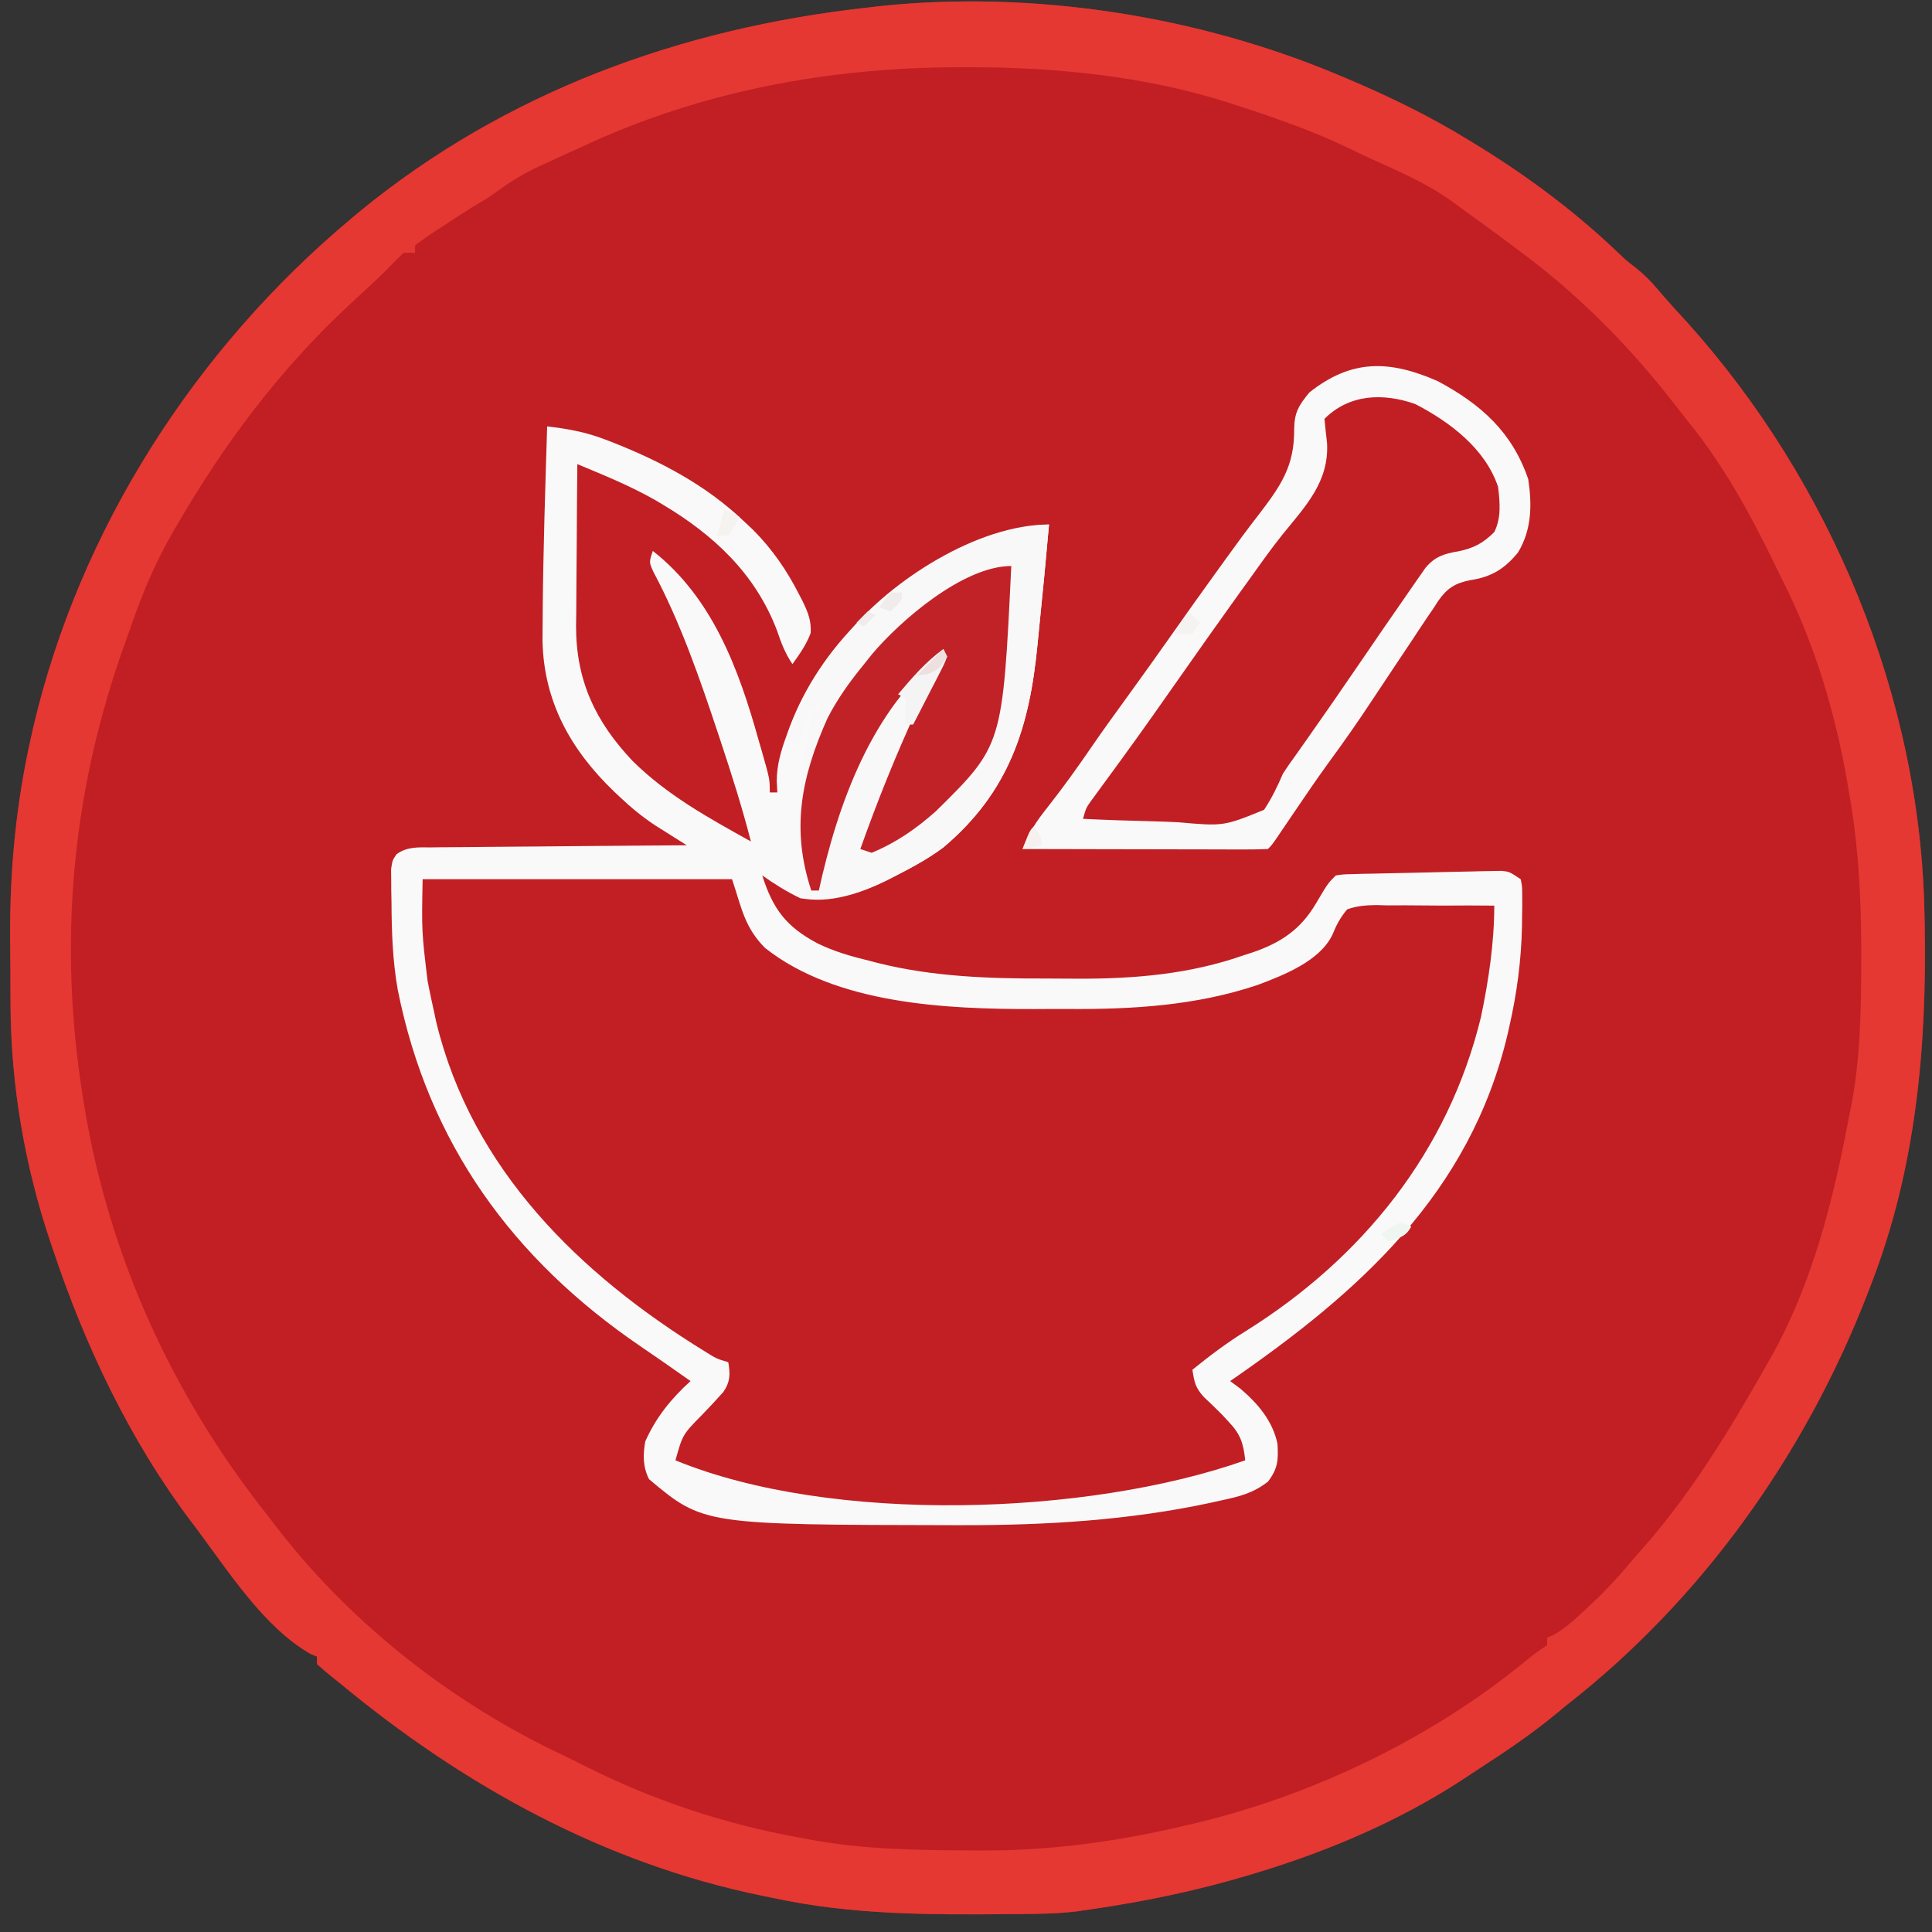 <svg height="512" width="512" xmlns="http://www.w3.org/2000/svg" version="1.1">
<rect width="100%" height="100%" fill="#333333" stroke="none"/>
<path transform="translate(355,20)" fill="#C11F24" d="M0 0 C0.867 0.365 1.733 0.731 2.626 1.107 C13.503 5.744 23.921 10.809 34 17 C35.124 17.686 36.248 18.372 37.406 19.078 C50.322 27.097 62.427 36.149 73.449 46.625 C75.954 49.02 75.954 49.02 78.629 51.086 C80.777 52.82 82.478 54.521 84.25 56.625 C86.81 59.631 89.436 62.547 92.125 65.438 C130.213 107.794 153.918 164.749 155 222 C155.02 222.95 155.041 223.901 155.062 224.88 C155.658 257.38 152.781 289.458 141 320 C140.632 320.96 140.265 321.92 139.886 322.909 C123.421 365.366 96.07 403.902 60 432 C59.218 432.65 58.435 433.299 57.629 433.969 C51.025 439.434 44.017 444.172 36.826 448.817 C35.194 449.874 33.575 450.95 31.957 452.027 C15.64 462.568 -2.466 470.32 -21 476 C-21.869 476.267 -22.739 476.533 -23.635 476.808 C-37.555 480.992 -51.616 483.924 -66 486 C-67.809 486.264 -67.809 486.264 -69.656 486.533 C-74.616 487.14 -79.558 487.198 -84.551 487.238 C-85.555 487.248 -86.558 487.258 -87.592 487.268 C-108.722 487.431 -129.255 487.488 -150 483 C-150.925 482.813 -151.849 482.626 -152.802 482.433 C-194.836 473.859 -232.232 453.174 -265 426 C-265.666 425.47 -266.333 424.94 -267.02 424.395 C-268.382 423.306 -269.699 422.161 -271 421 C-271 420.34 -271 419.68 -271 419 C-271.55 418.776 -272.101 418.551 -272.668 418.32 C-285.038 411.317 -294.594 396.206 -303 385 C-303.417 384.451 -303.834 383.901 -304.263 383.335 C-320.532 361.811 -332.516 336.533 -341 311 C-341.229 310.329 -341.458 309.659 -341.693 308.968 C-348.403 289.066 -352.104 267.545 -352.203 246.551 C-352.209 245.576 -352.215 244.602 -352.22 243.598 C-352.23 241.541 -352.236 239.485 -352.24 237.428 C-352.25 234.365 -352.281 231.303 -352.312 228.24 C-352.408 210.48 -350.723 192.914 -346.812 175.562 C-346.604 174.63 -346.395 173.698 -346.18 172.738 C-333.906 120.247 -303.259 72.539 -262 38 C-261.299 37.41 -260.598 36.819 -259.875 36.211 C-221.108 4.385 -174.536 -12.56 -125 -18 C-123.886 -18.133 -122.772 -18.266 -121.625 -18.402 C-80.995 -22.615 -37.511 -15.819 0 0 Z"></path>
<path transform="translate(112,233)" fill="#C21F25" d="M0 0 C27.06 0 54.12 0 82 0 C83.32 3.96 84.64 7.92 86 12 C94.3 24.45 108.486 27.887 122.336 30.957 C136.489 33.706 150.285 34.346 164.671 34.316 C167.797 34.313 170.923 34.336 174.049 34.361 C189.76 34.412 205.617 33.553 220.562 28.25 C221.3 27.995 222.038 27.739 222.798 27.476 C231.969 24.134 238.952 19.467 244 11 C244.33 10.01 244.66 9.02 245 8 C258.009 7.357 270.974 6.83 284 7 C281.369 45.68 268.39 78.342 239 104.603 C231.473 111.151 223.381 116.617 215 122 C213.033 123.278 211.073 124.568 209.125 125.875 C208.344 126.388 207.563 126.901 206.758 127.43 C204.697 129.271 204.199 130.259 204 133 C205.915 136.601 207.862 138.885 211 141.5 C214.131 144.109 216.032 146.443 218 150 C218 151.32 218 152.64 218 154 C193.164 161.934 167.293 163.23 141.375 163.25 C140.035 163.252 140.035 163.252 138.668 163.253 C82.433 163.21 82.433 163.21 67 154 C67.484 149.407 69.161 147.301 72.312 144 C78.483 138.198 78.483 138.198 81.25 130.688 C81.168 129.801 81.085 128.914 81 128 C80.272 127.731 79.544 127.461 78.793 127.184 C76.058 126.025 73.778 124.696 71.305 123.059 C70.429 122.48 69.554 121.901 68.653 121.305 C67.736 120.689 66.819 120.072 65.875 119.438 C64.929 118.802 63.984 118.166 63.01 117.512 C31.16 95.911 9.045 66.371 1.385 28.323 C-0.259 18.414 0 10.512 0 0 Z"></path>
<path transform="translate(355,20)" fill="#E53832" d="M0 0 C0.867 0.365 1.733 0.731 2.626 1.107 C13.503 5.744 23.921 10.809 34 17 C35.124 17.686 36.248 18.372 37.406 19.078 C50.322 27.097 62.427 36.149 73.449 46.625 C75.954 49.02 75.954 49.02 78.629 51.086 C80.777 52.82 82.478 54.521 84.25 56.625 C86.81 59.631 89.436 62.547 92.125 65.438 C130.213 107.794 153.918 164.749 155 222 C155.02 222.95 155.041 223.901 155.062 224.88 C155.658 257.38 152.781 289.458 141 320 C140.632 320.96 140.265 321.92 139.886 322.909 C123.421 365.366 96.07 403.902 60 432 C59.218 432.65 58.435 433.299 57.629 433.969 C51.025 439.434 44.017 444.172 36.826 448.817 C35.194 449.874 33.575 450.95 31.957 452.027 C15.64 462.568 -2.466 470.32 -21 476 C-21.869 476.267 -22.739 476.533 -23.635 476.808 C-37.555 480.992 -51.616 483.924 -66 486 C-67.809 486.264 -67.809 486.264 -69.656 486.533 C-74.616 487.14 -79.558 487.198 -84.551 487.238 C-85.555 487.248 -86.558 487.258 -87.592 487.268 C-108.722 487.431 -129.255 487.488 -150 483 C-150.925 482.813 -151.849 482.626 -152.802 482.433 C-194.836 473.859 -232.232 453.174 -265 426 C-265.666 425.47 -266.333 424.94 -267.02 424.395 C-268.382 423.306 -269.699 422.161 -271 421 C-271 420.34 -271 419.68 -271 419 C-271.55 418.776 -272.101 418.551 -272.668 418.32 C-285.038 411.317 -294.594 396.206 -303 385 C-303.417 384.451 -303.834 383.901 -304.263 383.335 C-320.532 361.811 -332.516 336.533 -341 311 C-341.229 310.329 -341.458 309.659 -341.693 308.968 C-348.403 289.066 -352.104 267.545 -352.203 246.551 C-352.209 245.576 -352.215 244.602 -352.22 243.598 C-352.23 241.541 -352.236 239.485 -352.24 237.428 C-352.25 234.365 -352.281 231.303 -352.312 228.24 C-352.408 210.48 -350.723 192.914 -346.812 175.562 C-346.604 174.63 -346.395 173.698 -346.18 172.738 C-333.906 120.247 -303.259 72.539 -262 38 C-261.299 37.41 -260.598 36.819 -259.875 36.211 C-221.108 4.385 -174.536 -12.56 -125 -18 C-123.886 -18.133 -122.772 -18.266 -121.625 -18.402 C-80.995 -22.615 -37.511 -15.819 0 0 Z M-201 19 C-202.45 19.656 -203.901 20.31 -205.352 20.965 C-206.776 21.621 -208.201 22.279 -209.625 22.938 C-210.337 23.259 -211.048 23.581 -211.781 23.912 C-215.998 25.87 -219.706 28.073 -223.434 30.85 C-225.534 32.392 -227.757 33.678 -230 35 C-232.623 36.659 -235.219 38.358 -237.812 40.062 C-238.505 40.509 -239.198 40.956 -239.912 41.416 C-241.644 42.558 -243.327 43.773 -245 45 C-245 45.66 -245 46.32 -245 47 C-245.99 47 -246.98 47 -248 47 C-249.204 48.119 -250.397 49.252 -251.523 50.449 C-253.154 52.162 -254.859 53.767 -256.594 55.375 C-257.232 55.968 -257.87 56.561 -258.527 57.172 C-259.842 58.391 -261.158 59.609 -262.473 60.828 C-280.75 77.813 -295.505 97.456 -308 119 C-308.349 119.594 -308.699 120.188 -309.059 120.8 C-313.726 128.787 -317.19 137.049 -320.219 145.759 C-320.752 147.29 -321.294 148.818 -321.844 150.343 C-335.991 189.644 -339.656 229.696 -333 271 C-332.791 272.301 -332.791 272.301 -332.578 273.628 C-325.945 313.315 -309.256 349.767 -284.34 381.301 C-283.148 382.813 -281.977 384.341 -280.809 385.871 C-261.206 410.904 -234.789 431.482 -206.091 445.001 C-203.916 446.04 -201.767 447.121 -199.617 448.211 C-181.725 457.16 -162.699 463.495 -143 467 C-142.237 467.148 -141.474 467.296 -140.688 467.449 C-126.661 470.101 -112.603 470.314 -98.375 470.375 C-97.025 470.387 -97.025 470.387 -95.649 470.399 C-77.033 470.525 -59.105 468.1 -41 463.812 C-39.733 463.515 -38.467 463.217 -37.161 462.911 C-6.216 455.359 24.615 440.419 49.277 420.215 C52 418 52 418 55 416 C55 415.34 55 414.68 55 414 C55.54 413.776 56.08 413.551 56.637 413.32 C59.747 411.582 62.223 409.29 64.812 406.875 C65.616 406.13 65.616 406.13 66.435 405.371 C70.592 401.473 74.358 397.383 78 393 C78.819 392.069 79.637 391.139 80.48 390.18 C93.374 375.463 103.384 358.989 113 342 C113.398 341.305 113.797 340.609 114.208 339.893 C125.274 320.332 130.882 297.931 135 276 C135.265 274.675 135.265 274.675 135.536 273.324 C138.056 260.36 138.239 247.409 138.25 234.25 C138.251 233.389 138.252 232.528 138.253 231.641 C138.242 217.565 137.475 203.883 135 190 C134.799 188.799 134.799 188.799 134.594 187.573 C131.403 168.83 125.703 149.925 117 133 C116.375 131.723 115.753 130.444 115.133 129.164 C108.648 115.854 101.754 103.29 92.394 91.733 C90.931 89.914 89.5 88.072 88.07 86.227 C76.121 70.956 62.631 57.476 47 46 C45.704 45.033 44.408 44.066 43.113 43.098 C39.962 40.753 36.789 38.442 33.598 36.151 C32.275 35.198 30.962 34.23 29.652 33.258 C22.981 28.502 15.483 25.314 8.051 21.942 C6.261 21.12 4.486 20.264 2.715 19.402 C-6.891 14.755 -16.866 11.293 -27 8 C-27.738 7.759 -28.477 7.517 -29.238 7.269 C-51.656 0.095 -75.435 -2.227 -98.875 -2.188 C-99.599 -2.187 -100.323 -2.186 -101.069 -2.185 C-135.676 -2.088 -169.508 4.209 -201 19 Z"></path>
<path transform="translate(145,113)" fill="#F9F9F9" d="M0 0 C5.458 0.625 10.286 1.511 15.438 3.5 C16.117 3.761 16.797 4.021 17.497 4.29 C30.175 9.317 42.044 15.561 52 25 C52.861 25.808 53.722 26.616 54.609 27.449 C59.693 32.603 63.405 37.972 66.688 44.375 C67.039 45.053 67.391 45.731 67.753 46.43 C69.152 49.339 70.029 51.518 69.836 54.77 C68.68 57.853 66.918 60.34 65 63 C62.989 59.983 62.049 57.415 60.875 54 C55.173 39.064 44.171 28.786 30.688 20.75 C29.712 20.168 29.712 20.168 28.717 19.574 C22.083 15.786 15.043 12.926 8 10 C7.924 17.222 7.871 24.445 7.835 31.667 C7.82 34.121 7.8 36.575 7.774 39.029 C7.737 42.569 7.72 46.108 7.707 49.648 C7.692 50.734 7.676 51.82 7.66 52.939 C7.657 67.348 12.767 78.194 22.582 88.602 C31.795 97.74 42.745 103.733 54 110 C51.675 100.984 48.874 92.144 45.938 83.312 C45.7 82.595 45.462 81.878 45.217 81.139 C40.401 66.68 35.342 52.016 28.156 38.543 C27 36 27 36 28 33 C43.793 45.388 50.743 64.224 56 83 C56.32 84.102 56.639 85.204 56.969 86.34 C59 93.496 59 93.496 59 97 C59.66 97 60.32 97 61 97 C60.95 96.011 60.899 95.023 60.848 94.004 C60.857 89.66 61.973 85.997 63.438 81.938 C63.703 81.199 63.968 80.461 64.241 79.701 C72.476 57.967 90.035 41.9 110.843 32.135 C118.1 28.881 124.957 26.282 133 26 C132.212 34.963 131.356 43.919 130.435 52.869 C130.271 54.492 130.111 56.116 129.956 57.74 C127.85 79.726 122.449 96.887 104.938 111.625 C100.846 114.658 96.464 117.007 91.938 119.312 C91.277 119.65 90.616 119.988 89.935 120.336 C82.916 123.772 74.866 126.545 67 125 C63.45 123.292 60.222 121.26 57 119 C59.852 127.962 63.38 132.61 71.645 137 C76.108 139.182 80.622 140.46 85.438 141.625 C86.601 141.931 86.601 141.931 87.787 142.242 C102.363 145.854 117.151 146.35 132.093 146.316 C134.931 146.313 137.769 146.336 140.607 146.361 C155.659 146.415 170.386 145.17 184.688 140.125 C185.406 139.894 186.125 139.664 186.865 139.426 C194.424 136.853 199.733 133.315 203.812 126.312 C206.887 121.113 206.887 121.113 209 119 C210.967 118.708 210.967 118.708 213.402 118.649 C214.313 118.623 215.224 118.597 216.163 118.57 C217.15 118.552 218.136 118.534 219.152 118.516 C220.669 118.479 220.669 118.479 222.216 118.443 C224.357 118.394 226.498 118.351 228.639 118.312 C231.921 118.25 235.201 118.167 238.482 118.082 C240.56 118.038 242.637 117.995 244.715 117.953 C245.699 117.927 246.684 117.901 247.698 117.875 C248.612 117.861 249.527 117.847 250.469 117.833 C251.273 117.817 252.077 117.801 252.906 117.784 C255 118 255 118 258 120 C258.388 121.869 258.388 121.869 258.398 124.156 C258.405 125.005 258.411 125.853 258.417 126.728 C258.403 127.642 258.389 128.557 258.375 129.5 C258.366 130.443 258.356 131.387 258.346 132.358 C258.155 141.445 257.015 150.147 255 159 C254.844 159.69 254.689 160.38 254.528 161.09 C244.556 203.279 215.238 229.396 181 253 C181.866 253.639 182.732 254.279 183.625 254.938 C188.295 258.896 192.271 263.52 193.551 269.629 C193.777 273.968 193.707 276.049 191.043 279.633 C187.068 282.725 183.492 283.592 178.625 284.625 C177.708 284.83 176.791 285.036 175.847 285.247 C154.202 289.898 132.209 291.218 110.125 291.188 C109.376 291.187 108.626 291.187 107.854 291.187 C41.415 291.077 41.415 291.077 27 279 C25.347 275.695 25.379 272.558 26 269 C28.834 262.626 32.864 257.647 38 253 C36.605 252.02 35.209 251.041 33.812 250.062 C32.9 249.422 31.987 248.781 31.047 248.121 C28.983 246.684 26.909 245.26 24.828 243.848 C-9.101 220.755 -31.458 189.993 -39.579 149.359 C-40.959 141.632 -41.21 133.963 -41.25 126.125 C-41.271 125.094 -41.291 124.062 -41.312 123 C-41.318 122.013 -41.323 121.025 -41.328 120.008 C-41.337 119.117 -41.347 118.227 -41.356 117.309 C-41 115 -41 115 -39.929 113.383 C-37.056 111.323 -34.182 111.561 -30.775 111.568 C-29.677 111.552 -29.677 111.552 -28.557 111.537 C-26.138 111.507 -23.72 111.497 -21.301 111.488 C-19.624 111.471 -17.946 111.453 -16.269 111.434 C-11.855 111.386 -7.441 111.357 -3.027 111.33 C1.478 111.301 5.982 111.254 10.486 111.209 C19.324 111.123 28.162 111.056 37 111 C36.248 110.529 35.496 110.057 34.722 109.571 C33.239 108.636 33.239 108.636 31.727 107.683 C30.749 107.067 29.77 106.451 28.761 105.817 C25.324 103.555 22.291 101.077 19.312 98.25 C18.498 97.485 18.498 97.485 17.666 96.704 C6.216 85.672 -0.885 72.928 -1.23 56.855 C-1.228 54.966 -1.213 53.077 -1.188 51.188 C-1.181 50.154 -1.175 49.12 -1.168 48.055 C-1.02 32.033 -0.49 16.014 0 0 Z M-33 120 C-33.26 133.815 -33.26 133.815 -31.688 146.938 C-31.549 147.639 -31.411 148.34 -31.269 149.062 C-30.868 151.046 -30.435 153.023 -30 155 C-29.795 155.96 -29.59 156.921 -29.379 157.91 C-19.9 196.946 8.642 224.732 41.734 245.102 C44.858 247.066 44.858 247.066 48 248 C48.556 251.177 48.527 253.244 46.652 255.934 C44.815 258.005 42.927 260.011 41 262 C35.907 267.181 35.907 267.181 34 274 C75.341 290.992 143.323 288.74 185 274 C184.524 269.594 183.798 267.165 180.75 263.938 C180.124 263.259 179.497 262.581 178.852 261.883 C177.315 260.32 175.726 258.809 174.125 257.312 C171.759 254.738 171.525 253.367 171 250 C175.589 246.273 180.215 242.793 185.25 239.688 C216.101 220.368 238.814 192.201 247.48 156.482 C249.486 146.906 251 136.794 251 127 C246.544 126.942 242.093 126.949 237.638 126.992 C235.78 126.998 233.923 126.983 232.065 126.953 C228.98 126.906 225.898 126.918 222.812 126.938 C221.325 126.896 221.325 126.896 219.808 126.853 C216.943 126.903 214.701 127.031 212 128 C210.188 130.152 209.149 132.147 208.086 134.745 C204.72 141.735 195.165 145.431 188.273 148.027 C171.97 153.496 155.292 154.497 138.212 154.391 C135.135 154.375 132.058 154.391 128.98 154.41 C105.831 154.434 76.67 153.193 57.715 138.191 C52.285 132.647 51.632 127.897 49 120 C21.94 120 -5.12 120 -33 120 Z"></path>
<path transform="translate(381,101)" fill="#C21F25" d="M0 0 C11.416 6.084 19.755 13.491 24 26 C25.023 32.76 24.927 39.374 21.32 45.352 C17.797 49.75 14.149 51.96 8.578 52.75 C4.562 53.601 2.548 54.828 0.111 58.29 C-0.277 58.896 -0.664 59.501 -1.062 60.125 C-1.503 60.767 -1.944 61.408 -2.398 62.069 C-3.96 64.362 -5.479 66.68 -7 69 C-8.324 70.983 -9.65 72.965 -10.977 74.945 C-13.05 78.043 -15.118 81.144 -17.166 84.258 C-20.988 90.061 -24.943 95.727 -29.056 101.326 C-32.111 105.528 -35.024 109.824 -37.938 114.125 C-39.071 115.795 -40.205 117.464 -41.34 119.133 C-41.828 119.854 -42.317 120.574 -42.82 121.317 C-44 123 -44 123 -45 124 C-47.025 124.094 -49.053 124.117 -51.08 124.114 C-53.032 124.113 -53.032 124.113 -55.024 124.113 C-56.455 124.108 -57.885 124.103 -59.316 124.098 C-60.772 124.096 -62.228 124.094 -63.684 124.093 C-67.523 124.09 -71.361 124.08 -75.2 124.069 C-79.115 124.058 -83.029 124.054 -86.943 124.049 C-94.629 124.038 -102.314 124.021 -110 124 C-108.379 119.68 -106.328 116.619 -103.438 113 C-99.231 107.658 -95.307 102.182 -91.469 96.566 C-88.612 92.41 -85.649 88.332 -82.688 84.25 C-78.417 78.362 -74.183 72.451 -70 66.5 C-66.413 61.399 -62.801 56.318 -59.142 51.268 C-58.051 49.762 -56.965 48.253 -55.882 46.741 C-53.166 42.956 -50.409 39.22 -47.547 35.543 C-41.731 27.938 -37.932 22.681 -38.031 12.738 C-37.98 8.284 -36.823 6.458 -34 3 C-22.875 -5.831 -12.822 -5.632 0 0 Z"></path>
<path transform="translate(278,139)" fill="#F8F8F8" d="M0 0 C-0.788 8.963 -1.644 17.919 -2.565 26.869 C-2.729 28.492 -2.889 30.116 -3.044 31.74 C-5.15 53.726 -10.551 70.887 -28.062 85.625 C-32.154 88.658 -36.536 91.007 -41.062 93.312 C-41.723 93.65 -42.384 93.988 -43.065 94.336 C-49.1 97.29 -55.185 99.338 -62 99.125 C-62.763 99.107 -63.526 99.089 -64.312 99.07 C-64.869 99.047 -65.426 99.024 -66 99 C-65.67 98.01 -65.34 97.02 -65 96 C-64.34 96 -63.68 96 -63 96 C-63.217 95.417 -63.433 94.835 -63.656 94.234 C-68.523 79.905 -65.122 64.624 -63 50 C-62.34 50 -61.68 50 -61 50 C-60.67 49.34 -60.34 48.68 -60 48 C-62.03 48.425 -62.03 48.425 -64 50 C-64.985 52.652 -65.459 55.205 -66 58 C-67.98 58.495 -67.98 58.495 -70 59 C-66.817 48.288 -62.177 39.563 -55 31 C-54.478 30.332 -53.956 29.665 -53.418 28.977 C-41.899 14.795 -18.906 0 0 0 Z"></path>
<path transform="translate(381,101)" fill="#F8F9F8" d="M0 0 C11.416 6.084 19.755 13.491 24 26 C25.023 32.76 24.927 39.374 21.32 45.352 C17.797 49.75 14.149 51.96 8.578 52.75 C4.562 53.601 2.548 54.828 0.111 58.29 C-0.277 58.896 -0.664 59.501 -1.062 60.125 C-1.503 60.767 -1.944 61.408 -2.398 62.069 C-3.96 64.362 -5.479 66.68 -7 69 C-8.324 70.983 -9.65 72.965 -10.977 74.945 C-13.05 78.043 -15.118 81.144 -17.166 84.258 C-20.988 90.061 -24.943 95.727 -29.056 101.326 C-32.111 105.528 -35.024 109.824 -37.938 114.125 C-39.071 115.795 -40.205 117.464 -41.34 119.133 C-41.828 119.854 -42.317 120.574 -42.82 121.317 C-44 123 -44 123 -45 124 C-47.025 124.094 -49.053 124.117 -51.08 124.114 C-53.032 124.113 -53.032 124.113 -55.024 124.113 C-56.455 124.108 -57.885 124.103 -59.316 124.098 C-60.772 124.096 -62.228 124.094 -63.684 124.093 C-67.523 124.09 -71.361 124.08 -75.2 124.069 C-79.115 124.058 -83.029 124.054 -86.943 124.049 C-94.629 124.038 -102.314 124.021 -110 124 C-108.379 119.68 -106.328 116.619 -103.438 113 C-99.231 107.658 -95.307 102.182 -91.469 96.566 C-88.612 92.41 -85.649 88.332 -82.688 84.25 C-78.417 78.362 -74.183 72.451 -70 66.5 C-66.413 61.399 -62.801 56.318 -59.142 51.268 C-58.051 49.762 -56.965 48.253 -55.882 46.741 C-53.166 42.956 -50.409 39.22 -47.547 35.543 C-41.731 27.938 -37.932 22.681 -38.031 12.738 C-37.98 8.284 -36.823 6.458 -34 3 C-22.875 -5.831 -12.822 -5.632 0 0 Z M-30 10 C-29.8 12.17 -29.565 14.336 -29.312 16.5 C-28.801 26.734 -35.023 33.134 -41.161 40.697 C-44.105 44.383 -46.825 48.223 -49.562 52.062 C-50.645 53.563 -51.729 55.063 -52.812 56.562 C-57.929 63.67 -62.963 70.836 -68 78 C-69.978 80.813 -71.957 83.626 -73.938 86.438 C-74.422 87.126 -74.907 87.815 -75.406 88.524 C-78.111 92.359 -80.845 96.172 -83.609 99.965 C-84.206 100.785 -84.803 101.605 -85.418 102.449 C-86.575 104.036 -87.736 105.62 -88.9 107.201 C-89.422 107.916 -89.943 108.631 -90.48 109.367 C-90.943 109.997 -91.406 110.628 -91.884 111.277 C-93.178 113.118 -93.178 113.118 -94 116 C-87.739 116.306 -81.48 116.515 -75.213 116.659 C-73.085 116.719 -70.957 116.801 -68.83 116.905 C-56.724 117.968 -56.724 117.968 -46.012 113.612 C-43.945 110.497 -42.47 107.432 -41 104 C-39.916 102.344 -38.788 100.714 -37.613 99.121 C-37.074 98.355 -36.535 97.589 -35.98 96.8 C-35.43 96.02 -34.879 95.241 -34.312 94.438 C-29.618 87.761 -24.97 81.057 -20.375 74.312 C-16.067 68.004 -11.746 61.703 -7.375 55.438 C-6.878 54.717 -6.381 53.996 -5.869 53.253 C-5.404 52.591 -4.94 51.929 -4.461 51.246 C-4.057 50.665 -3.652 50.084 -3.236 49.486 C-0.757 46.505 1.726 45.735 5.375 45.125 C9.483 44.282 11.979 43.021 15 40 C16.883 36.234 16.5 32.101 16 28 C12.585 17.854 3.239 10.827 -5.957 6.066 C-14.508 3.07 -23.439 3.439 -30 10 Z"></path>
<path transform="translate(268,150)" fill="#C12228" d="M0 0 C-2.284 47.544 -2.284 47.544 -20 65 C-25.206 69.631 -30.551 73.332 -37 76 C-38.485 75.505 -38.485 75.505 -40 75 C-35.53 62.4 -30.611 50.134 -25 38 C-24.658 37.26 -24.317 36.521 -23.965 35.759 C-21.993 31.498 -20.004 27.246 -18 23 C-37.054 38.105 -45.936 62.947 -51 86 C-51.66 86 -52.32 86 -53 86 C-58.415 69.626 -55.649 55.885 -48.727 40.387 C-46.037 35.112 -42.743 30.571 -39 26 C-38.322 25.147 -37.644 24.293 -36.945 23.414 C-29.512 14.565 -12.769 0 0 0 Z"></path>
<path transform="translate(250,172)" fill="#F5F4F5" d="M0 0 C0.33 0.66 0.66 1.32 1 2 C0.287 3.879 0.287 3.879 -0.871 6.133 C-1.485 7.341 -1.485 7.341 -2.111 8.574 C-2.549 9.416 -2.987 10.258 -3.438 11.125 C-3.871 11.974 -4.305 12.824 -4.752 13.699 C-5.828 15.803 -6.911 17.903 -8 20 C-8.66 20 -9.32 20 -10 20 C-10 17.69 -10 15.38 -10 13 C-10.66 12.67 -11.32 12.34 -12 12 C-8.277 7.579 -4.705 3.422 0 0 Z"></path>
<path transform="translate(236,157)" fill="#F0ECEB" d="M0 0 C0.99 0 1.98 0 3 0 C3 2 3 2 1.5 3.625 C1.005 4.079 0.51 4.532 0 5 C-0.99 4.67 -1.98 4.34 -3 4 C-1.688 2 -1.688 2 0 0 Z M-6 5 C-5.34 5.33 -4.68 5.66 -4 6 C-4.99 6.99 -5.98 7.98 -7 9 C-7.66 8.67 -8.32 8.34 -9 8 C-8.01 7.01 -7.02 6.02 -6 5 Z"></path>
<path transform="translate(315,162)" fill="#F5F3F2" d="M0 0 C0.99 0.99 1.98 1.98 3 3 C2.01 4.485 2.01 4.485 1 6 C-1.625 6.188 -1.625 6.188 -4 6 C-2.68 4.02 -1.36 2.04 0 0 Z"></path>
<path transform="translate(192,135)" fill="#F5F3F0" d="M0 0 C1.32 0.66 2.64 1.32 4 2 C2.688 4.5 2.688 4.5 1 7 C0.01 7 -0.98 7 -2 7 C-1.34 4.69 -0.68 2.38 0 0 Z"></path>
<path transform="translate(371,324)" fill="#EFF6F1" d="M0 0 C0.99 0.33 1.98 0.66 3 1 C1.608 3.784 -0.156 3.979 -3 5 C-3.66 4.34 -4.32 3.68 -5 3 C-2.688 1.438 -2.688 1.438 0 0 Z"></path>
<path transform="translate(274,219)" fill="#F6F0EF" d="M0 0 C2 3 2 3 2 5 C0.35 5.33 -1.3 5.66 -3 6 C-1.125 1.125 -1.125 1.125 0 0 Z"></path>
<path transform="translate(250,172)" fill="#EEE0DE" d="M0 0 C0.33 0.66 0.66 1.32 1 2 C-0.706 4.784 -1.476 5.854 -4.688 6.75 C-5.832 6.874 -5.832 6.874 -7 7 C-4.667 4.667 -2.333 2.333 0 0 Z"></path>
</svg>
